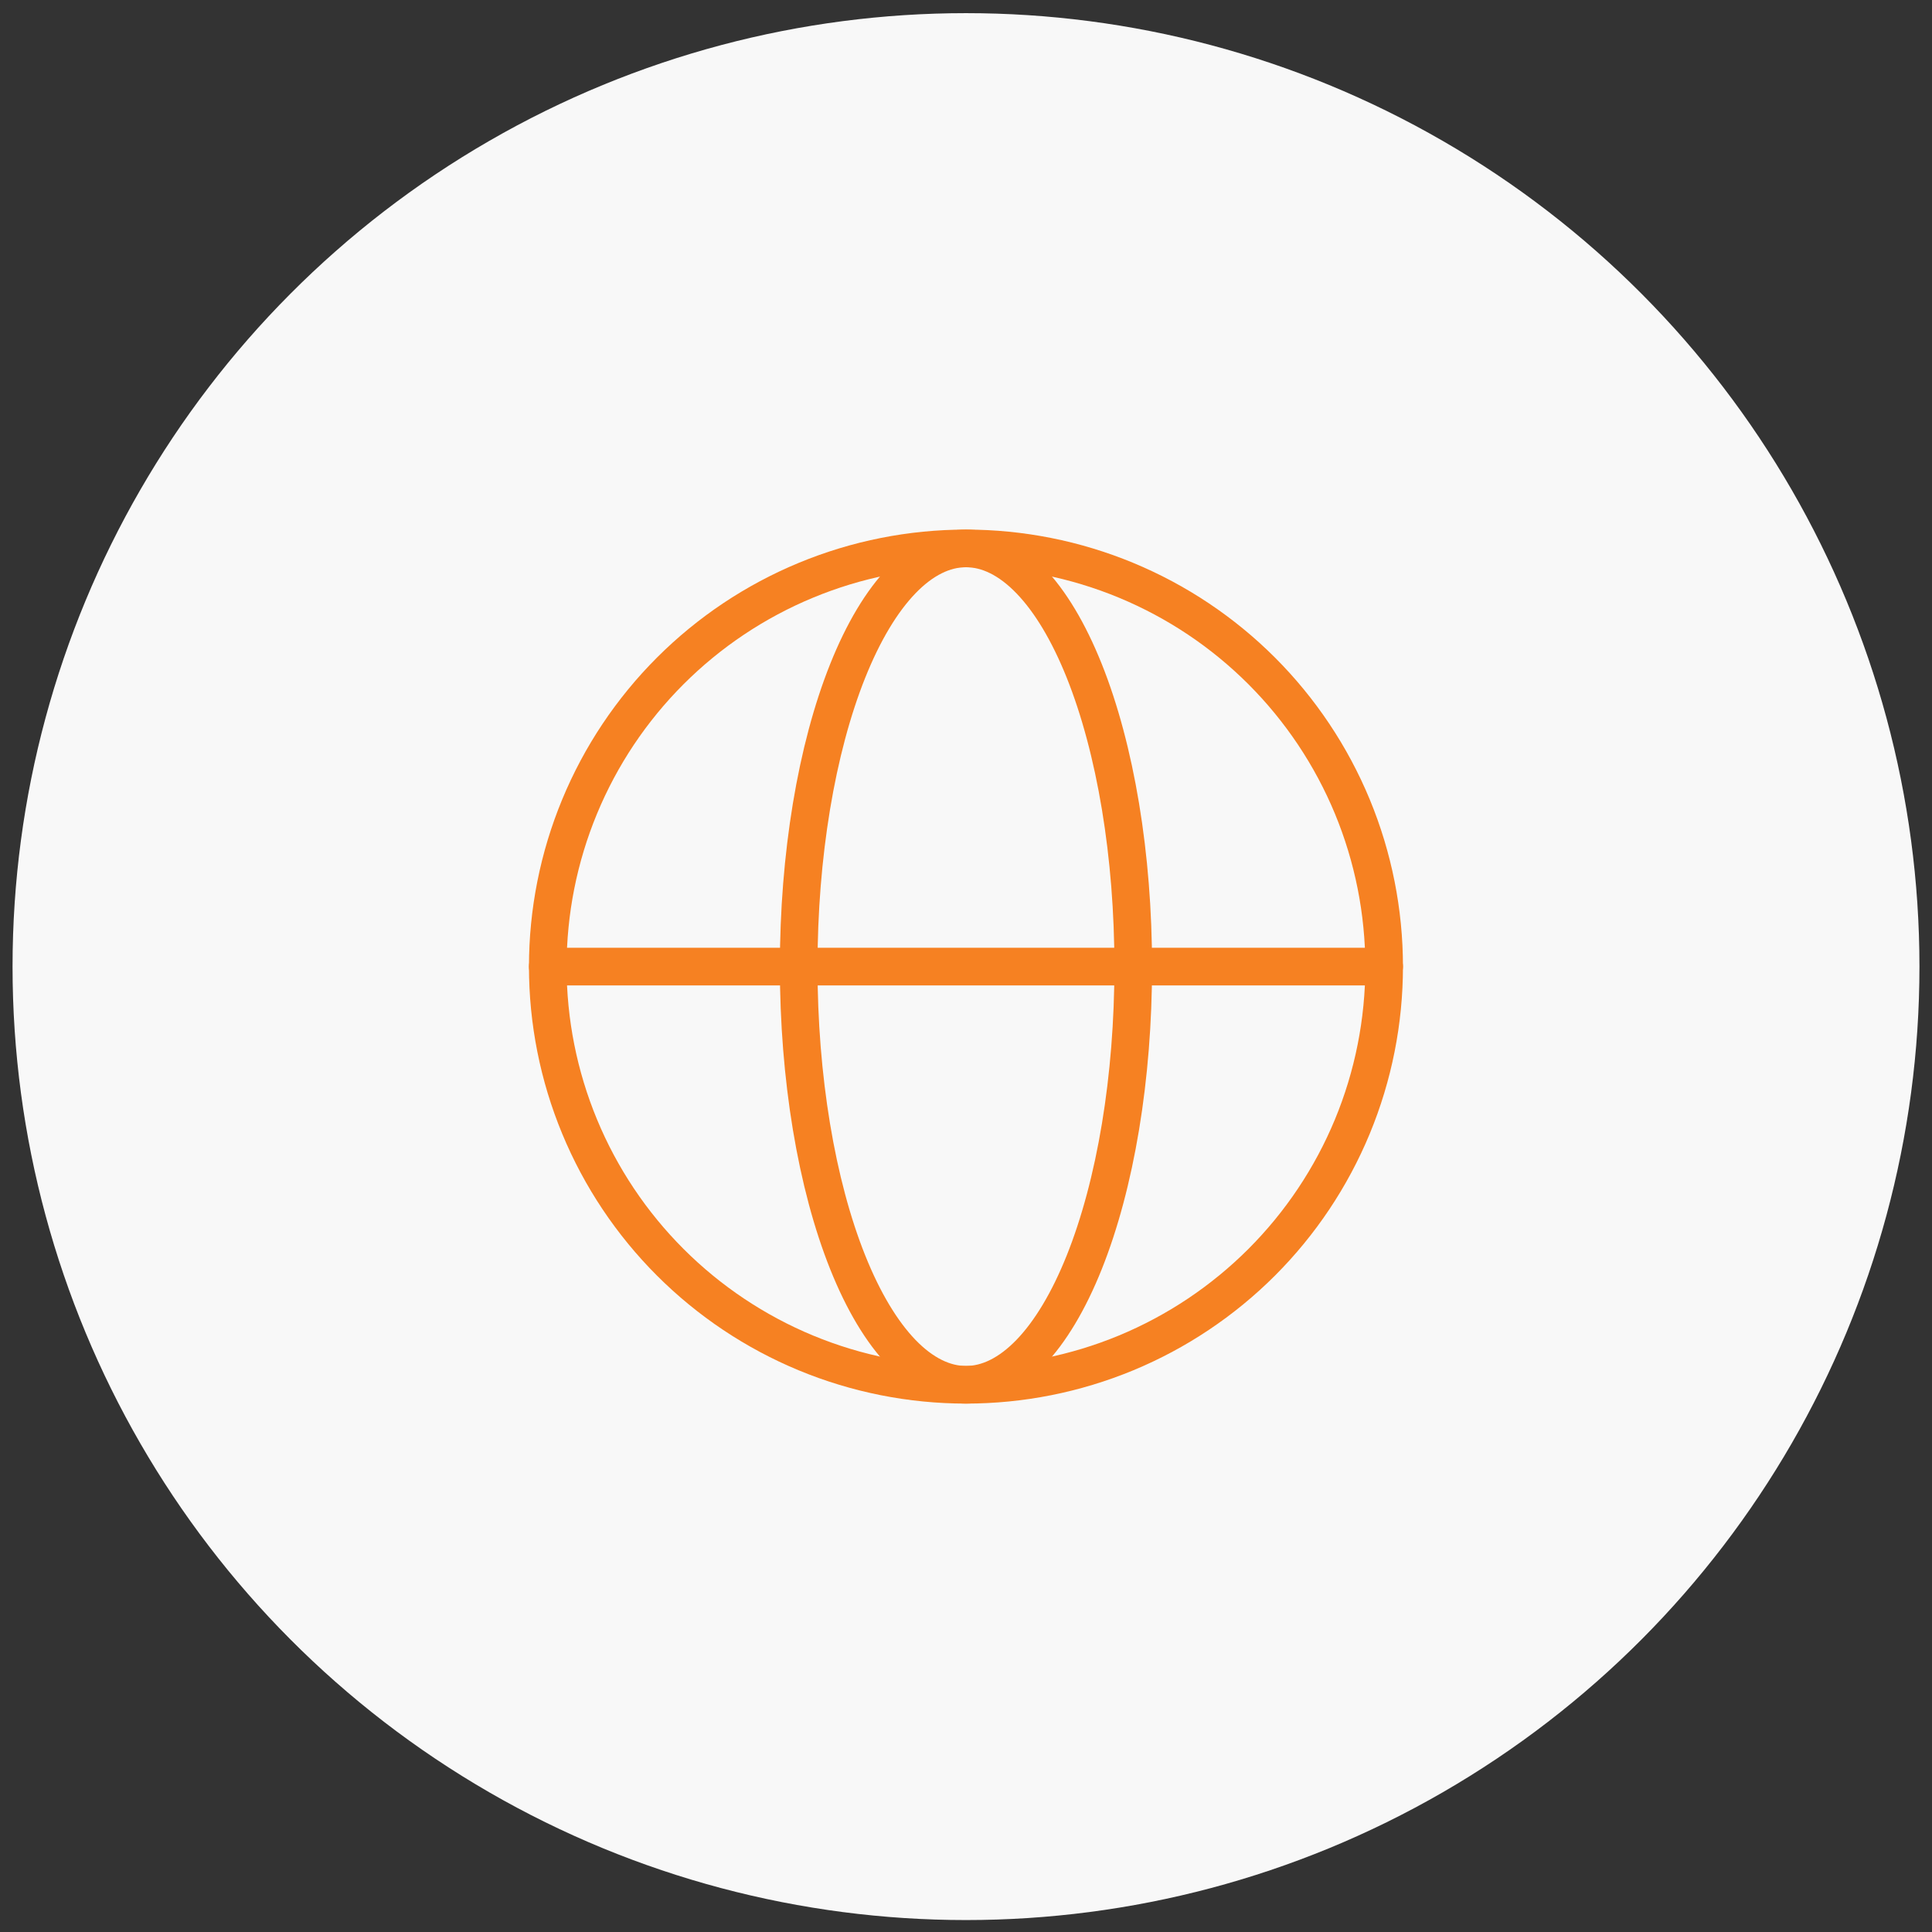 <svg width="77" height="77" viewBox="0 0 77 77" fill="none" xmlns="http://www.w3.org/2000/svg">
<rect x="0" y="0" width="77" height="77" fill="#333333" stroke="none"/>
<circle cx="38.5" cy="38.524" r="38" fill="#F8F8F8"/>
<path d="M55.165 38.524C55.165 40.712 54.734 42.88 53.897 44.902C53.059 46.924 51.831 48.761 50.284 50.309C48.736 51.856 46.899 53.084 44.877 53.922C42.855 54.759 40.687 55.19 38.499 55.19C36.31 55.19 34.143 54.759 32.121 53.922C30.099 53.084 28.261 51.856 26.714 50.309C25.166 48.761 23.938 46.924 23.101 44.902C22.263 42.88 21.832 40.712 21.832 38.524C21.832 36.335 22.263 34.168 23.101 32.145C23.938 30.123 25.166 28.286 26.714 26.738C28.261 25.191 30.099 23.963 32.121 23.126C34.143 22.288 36.31 21.857 38.499 21.857C40.687 21.857 42.855 22.288 44.877 23.126C46.899 23.963 48.736 25.191 50.284 26.738C51.831 28.286 53.059 30.123 53.897 32.145C54.734 34.168 55.165 36.335 55.165 38.524L55.165 38.524Z" stroke="#F68122" stroke-width="1.5"/>
<path d="M45.165 38.524C45.165 40.712 44.993 42.88 44.658 44.902C44.323 46.924 43.832 48.761 43.213 50.309C42.594 51.856 41.859 53.084 41.05 53.922C40.241 54.759 39.374 55.19 38.499 55.19C37.623 55.19 36.756 54.759 35.947 53.922C35.139 53.084 34.404 51.856 33.785 50.309C33.166 48.761 32.675 46.924 32.34 44.902C32.005 42.88 31.832 40.712 31.832 38.524C31.832 36.335 32.005 34.168 32.34 32.145C32.675 30.123 33.166 28.286 33.785 26.738C34.404 25.191 35.139 23.963 35.947 23.126C36.756 22.288 37.623 21.857 38.499 21.857C39.374 21.857 40.241 22.288 41.05 23.126C41.859 23.963 42.594 25.191 43.213 26.738C43.832 28.286 44.323 30.123 44.658 32.145C44.993 34.168 45.165 36.335 45.165 38.524L45.165 38.524Z" stroke="#F68122" stroke-width="1.5"/>
<path d="M21.832 38.524H55.165" stroke="#F68122" stroke-width="1.5" stroke-linecap="round"/>
</svg>
